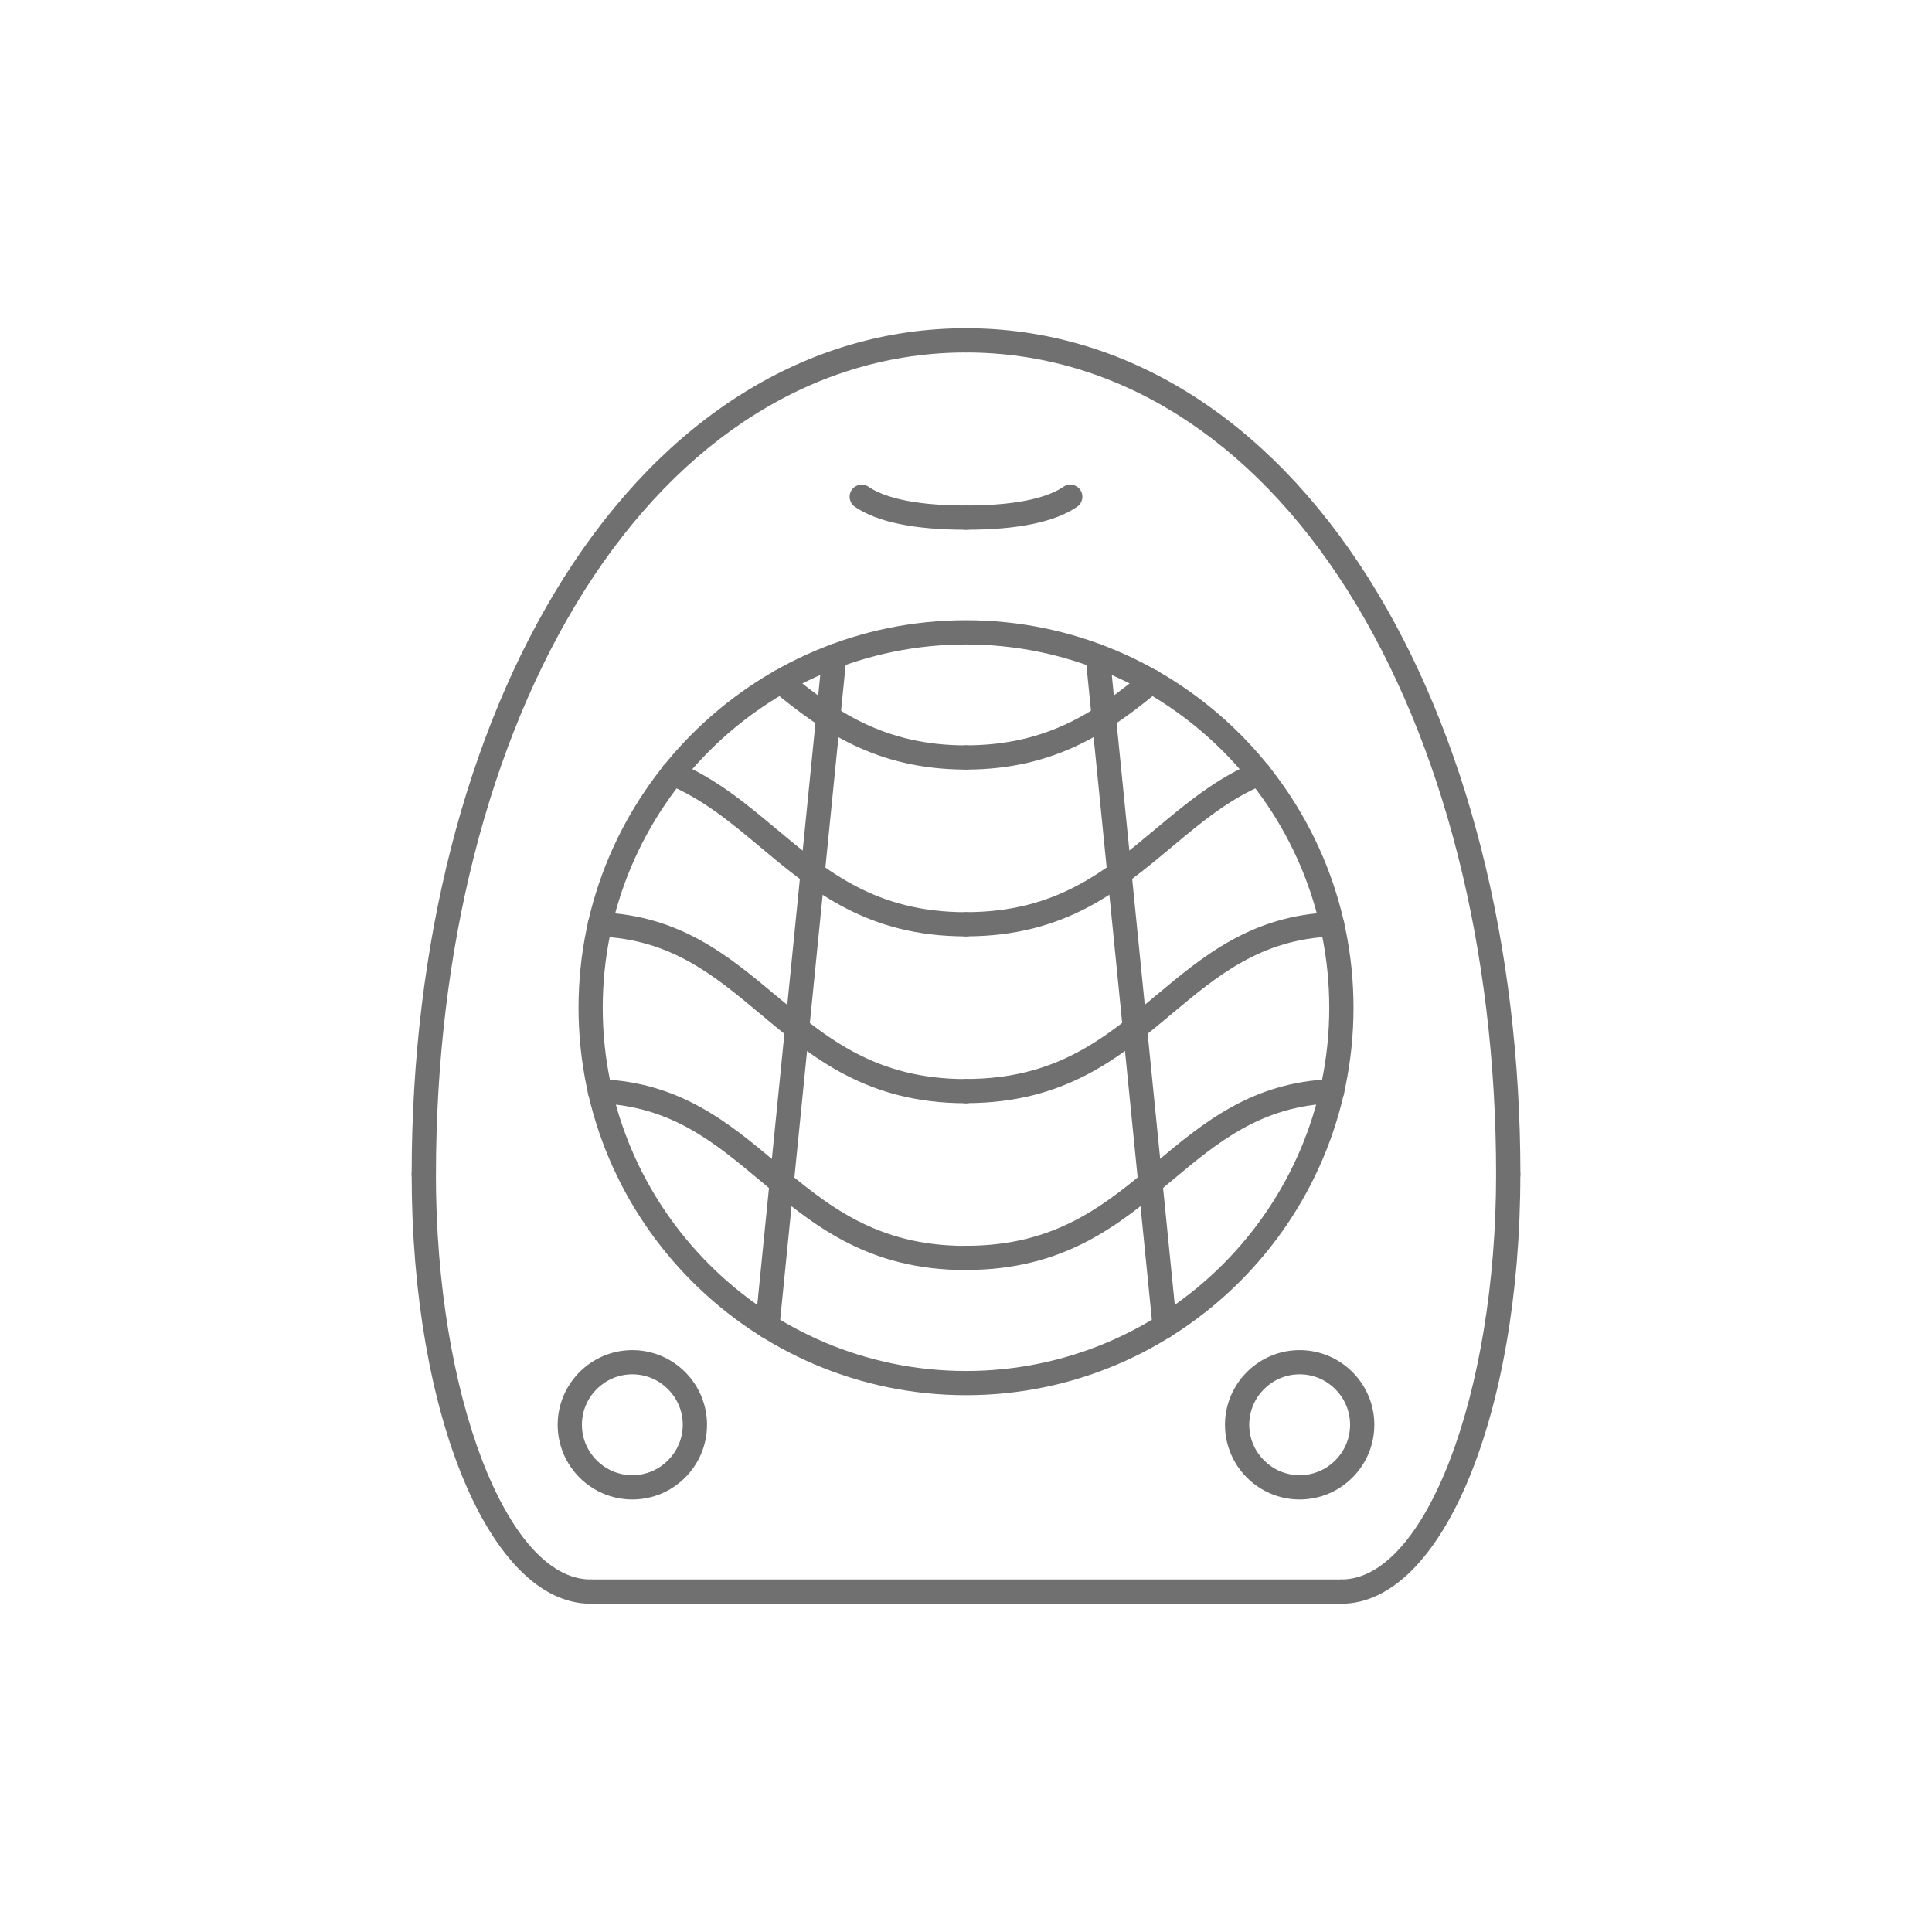 <?xml version="1.0" encoding="UTF-8"?><svg id="a" xmlns="http://www.w3.org/2000/svg" viewBox="0 0 40 40"><defs><style>.b{fill:#707070;}</style></defs><path class="b" d="M27.772,33.203H12.228c-.139,0-.251-.112-.251-.251s.112-.251,.251-.251h15.543c.139,0,.251,.112,.251,.251s-.112,.251-.251,.251Z"/><path class="b" d="M8.774,24.568c-.139,0-.251-.112-.251-.251,0-4.748,1.117-9.133,3.146-12.349,2.104-3.336,5.063-5.172,8.331-5.172,.139,0,.251,.112,.251,.251s-.112,.251-.251,.251c-3.089,0-5.897,1.754-7.906,4.938-1.979,3.136-3.068,7.427-3.068,12.081,0,.139-.112,.251-.251,.251Z"/><path class="b" d="M31.226,24.568c-.139,0-.251-.112-.251-.251,0-4.654-1.09-8.945-3.068-12.081-2.009-3.185-4.817-4.938-7.906-4.938-.139,0-.251-.112-.251-.251s.112-.251,.251-.251c3.268,0,6.226,1.837,8.331,5.172,2.029,3.215,3.146,7.601,3.146,12.349,0,.139-.112,.251-.251,.251Z"/><path class="b" d="M12.228,33.203c-2.078,0-3.705-3.903-3.705-8.886,0-.139,.112-.251,.251-.251s.251,.112,.251,.251c0,4.545,1.467,8.384,3.203,8.384,.139,0,.251,.112,.251,.251s-.112,.251-.251,.251Z"/><path class="b" d="M27.772,33.203c-.139,0-.251-.112-.251-.251s.112-.251,.251-.251c1.736,0,3.203-3.84,3.203-8.384,0-.139,.112-.251,.251-.251s.251,.112,.251,.251c0,4.983-1.627,8.886-3.705,8.886Z"/><path class="b" d="M20,28.886c-4.424,0-8.022-3.599-8.022-8.023s3.599-8.022,8.022-8.022,8.023,3.599,8.023,8.022-3.599,8.023-8.023,8.023Zm0-15.543c-4.147,0-7.521,3.374-7.521,7.521s3.374,7.521,7.521,7.521,7.521-3.374,7.521-7.521-3.374-7.521-7.521-7.521Z"/><path class="b" d="M13.092,31.045c-.853,0-1.546-.694-1.546-1.546s.694-1.546,1.546-1.546,1.546,.694,1.546,1.546-.694,1.546-1.546,1.546Zm0-2.591c-.576,0-1.044,.469-1.044,1.044s.469,1.044,1.044,1.044,1.044-.469,1.044-1.044-.469-1.044-1.044-1.044Z"/><path class="b" d="M26.908,31.045c-.853,0-1.546-.694-1.546-1.546s.694-1.546,1.546-1.546,1.546,.694,1.546,1.546-.694,1.546-1.546,1.546Zm0-2.591c-.576,0-1.044,.469-1.044,1.044s.469,1.044,1.044,1.044,1.044-.469,1.044-1.044-.469-1.044-1.044-1.044Z"/><path class="b" d="M20,10.968c-1.067,0-1.841-.16-2.301-.476-.114-.079-.143-.235-.065-.349s.234-.143,.349-.065c.257,.177,.816,.388,2.017,.388,.139,0,.251,.112,.251,.251s-.112,.251-.251,.251Z"/><path class="b" d="M20,10.968c-.139,0-.251-.112-.251-.251s.112-.251,.251-.251c1.2,0,1.759-.211,2.017-.388,.114-.078,.271-.05,.349,.065,.078,.114,.049,.27-.065,.349-.46,.316-1.234,.476-2.301,.476Z"/><path class="b" d="M20,15.933c-1.867,0-2.999-.806-3.999-1.632-.107-.088-.122-.246-.034-.353s.246-.122,.353-.034c.968,.8,1.978,1.518,3.68,1.518,.139,0,.251,.112,.251,.251s-.112,.251-.251,.251Z"/><path class="b" d="M20,15.933c-.139,0-.251-.112-.251-.251s.112-.251,.251-.251c1.702,0,2.712-.718,3.681-1.519,.107-.088,.265-.073,.353,.034,.088,.107,.073,.265-.034,.353-1.001,.827-2.134,1.634-4.001,1.634Z"/><path class="b" d="M20,19.387c-2.048,0-3.173-.941-4.261-1.85-.61-.51-1.186-.991-1.908-1.293-.128-.053-.188-.2-.135-.328,.053-.128,.2-.188,.328-.135,.792,.331,1.425,.86,2.036,1.371,1.066,.891,2.073,1.734,3.939,1.734,.139,0,.251,.112,.251,.251s-.112,.251-.251,.251Z"/><path class="b" d="M20,19.387c-.139,0-.251-.112-.251-.251s.112-.251,.251-.251c1.866,0,2.873-.842,3.939-1.734,.612-.511,1.244-1.04,2.036-1.371,.128-.054,.275,.007,.328,.135,.053,.128-.007,.275-.135,.328-.722,.302-1.298,.783-1.908,1.293-1.088,.91-2.213,1.85-4.261,1.85Z"/><path class="b" d="M20,22.841c-2.048,0-3.173-.941-4.261-1.85-.949-.794-1.846-1.544-3.328-1.6-.138-.005-.246-.122-.241-.26,.005-.138,.117-.247,.26-.241,1.653,.063,2.658,.904,3.63,1.717,1.066,.891,2.073,1.734,3.939,1.734,.139,0,.251,.112,.251,.251s-.112,.251-.251,.251Z"/><path class="b" d="M20,22.841c-.139,0-.251-.112-.251-.251s.112-.251,.251-.251c1.866,0,2.873-.842,3.939-1.734,.972-.813,1.978-1.654,3.631-1.717l.01-0c.134,0,.245,.106,.251,.241,.005,.139-.103,.255-.241,.26-1.482,.057-2.379,.806-3.328,1.6-1.088,.91-2.213,1.85-4.261,1.85Z"/><path class="b" d="M20,26.295c-2.048,0-3.173-.941-4.261-1.85-.949-.794-1.846-1.544-3.328-1.6-.138-.005-.246-.122-.241-.26,.005-.138,.117-.247,.26-.241,1.653,.063,2.658,.904,3.631,1.717,1.066,.891,2.073,1.734,3.939,1.734,.139,0,.251,.112,.251,.251s-.112,.251-.251,.251Z"/><path class="b" d="M20,26.295c-.139,0-.251-.112-.251-.251s.112-.251,.251-.251c1.866,0,2.873-.842,3.939-1.734,.972-.813,1.978-1.654,3.631-1.717l.01-0c.134,0,.245,.106,.251,.241,.005,.139-.103,.255-.241,.26-1.482,.057-2.379,.806-3.328,1.6-1.088,.91-2.213,1.85-4.261,1.85Z"/><path class="b" d="M15.887,27.708l-.025-.001c-.138-.014-.238-.137-.225-.275l1.387-13.873c.014-.138,.136-.239,.275-.225,.138,.014,.238,.137,.225,.275l-1.387,13.873c-.013,.129-.122,.226-.249,.226Z"/><path class="b" d="M24.113,27.709c-.127,0-.236-.097-.249-.226l-1.387-13.874c-.014-.138,.087-.261,.225-.275,.138-.014,.261,.087,.275,.225l1.387,13.874c.014,.138-.087,.261-.225,.275l-.025,.001Z"/></svg>